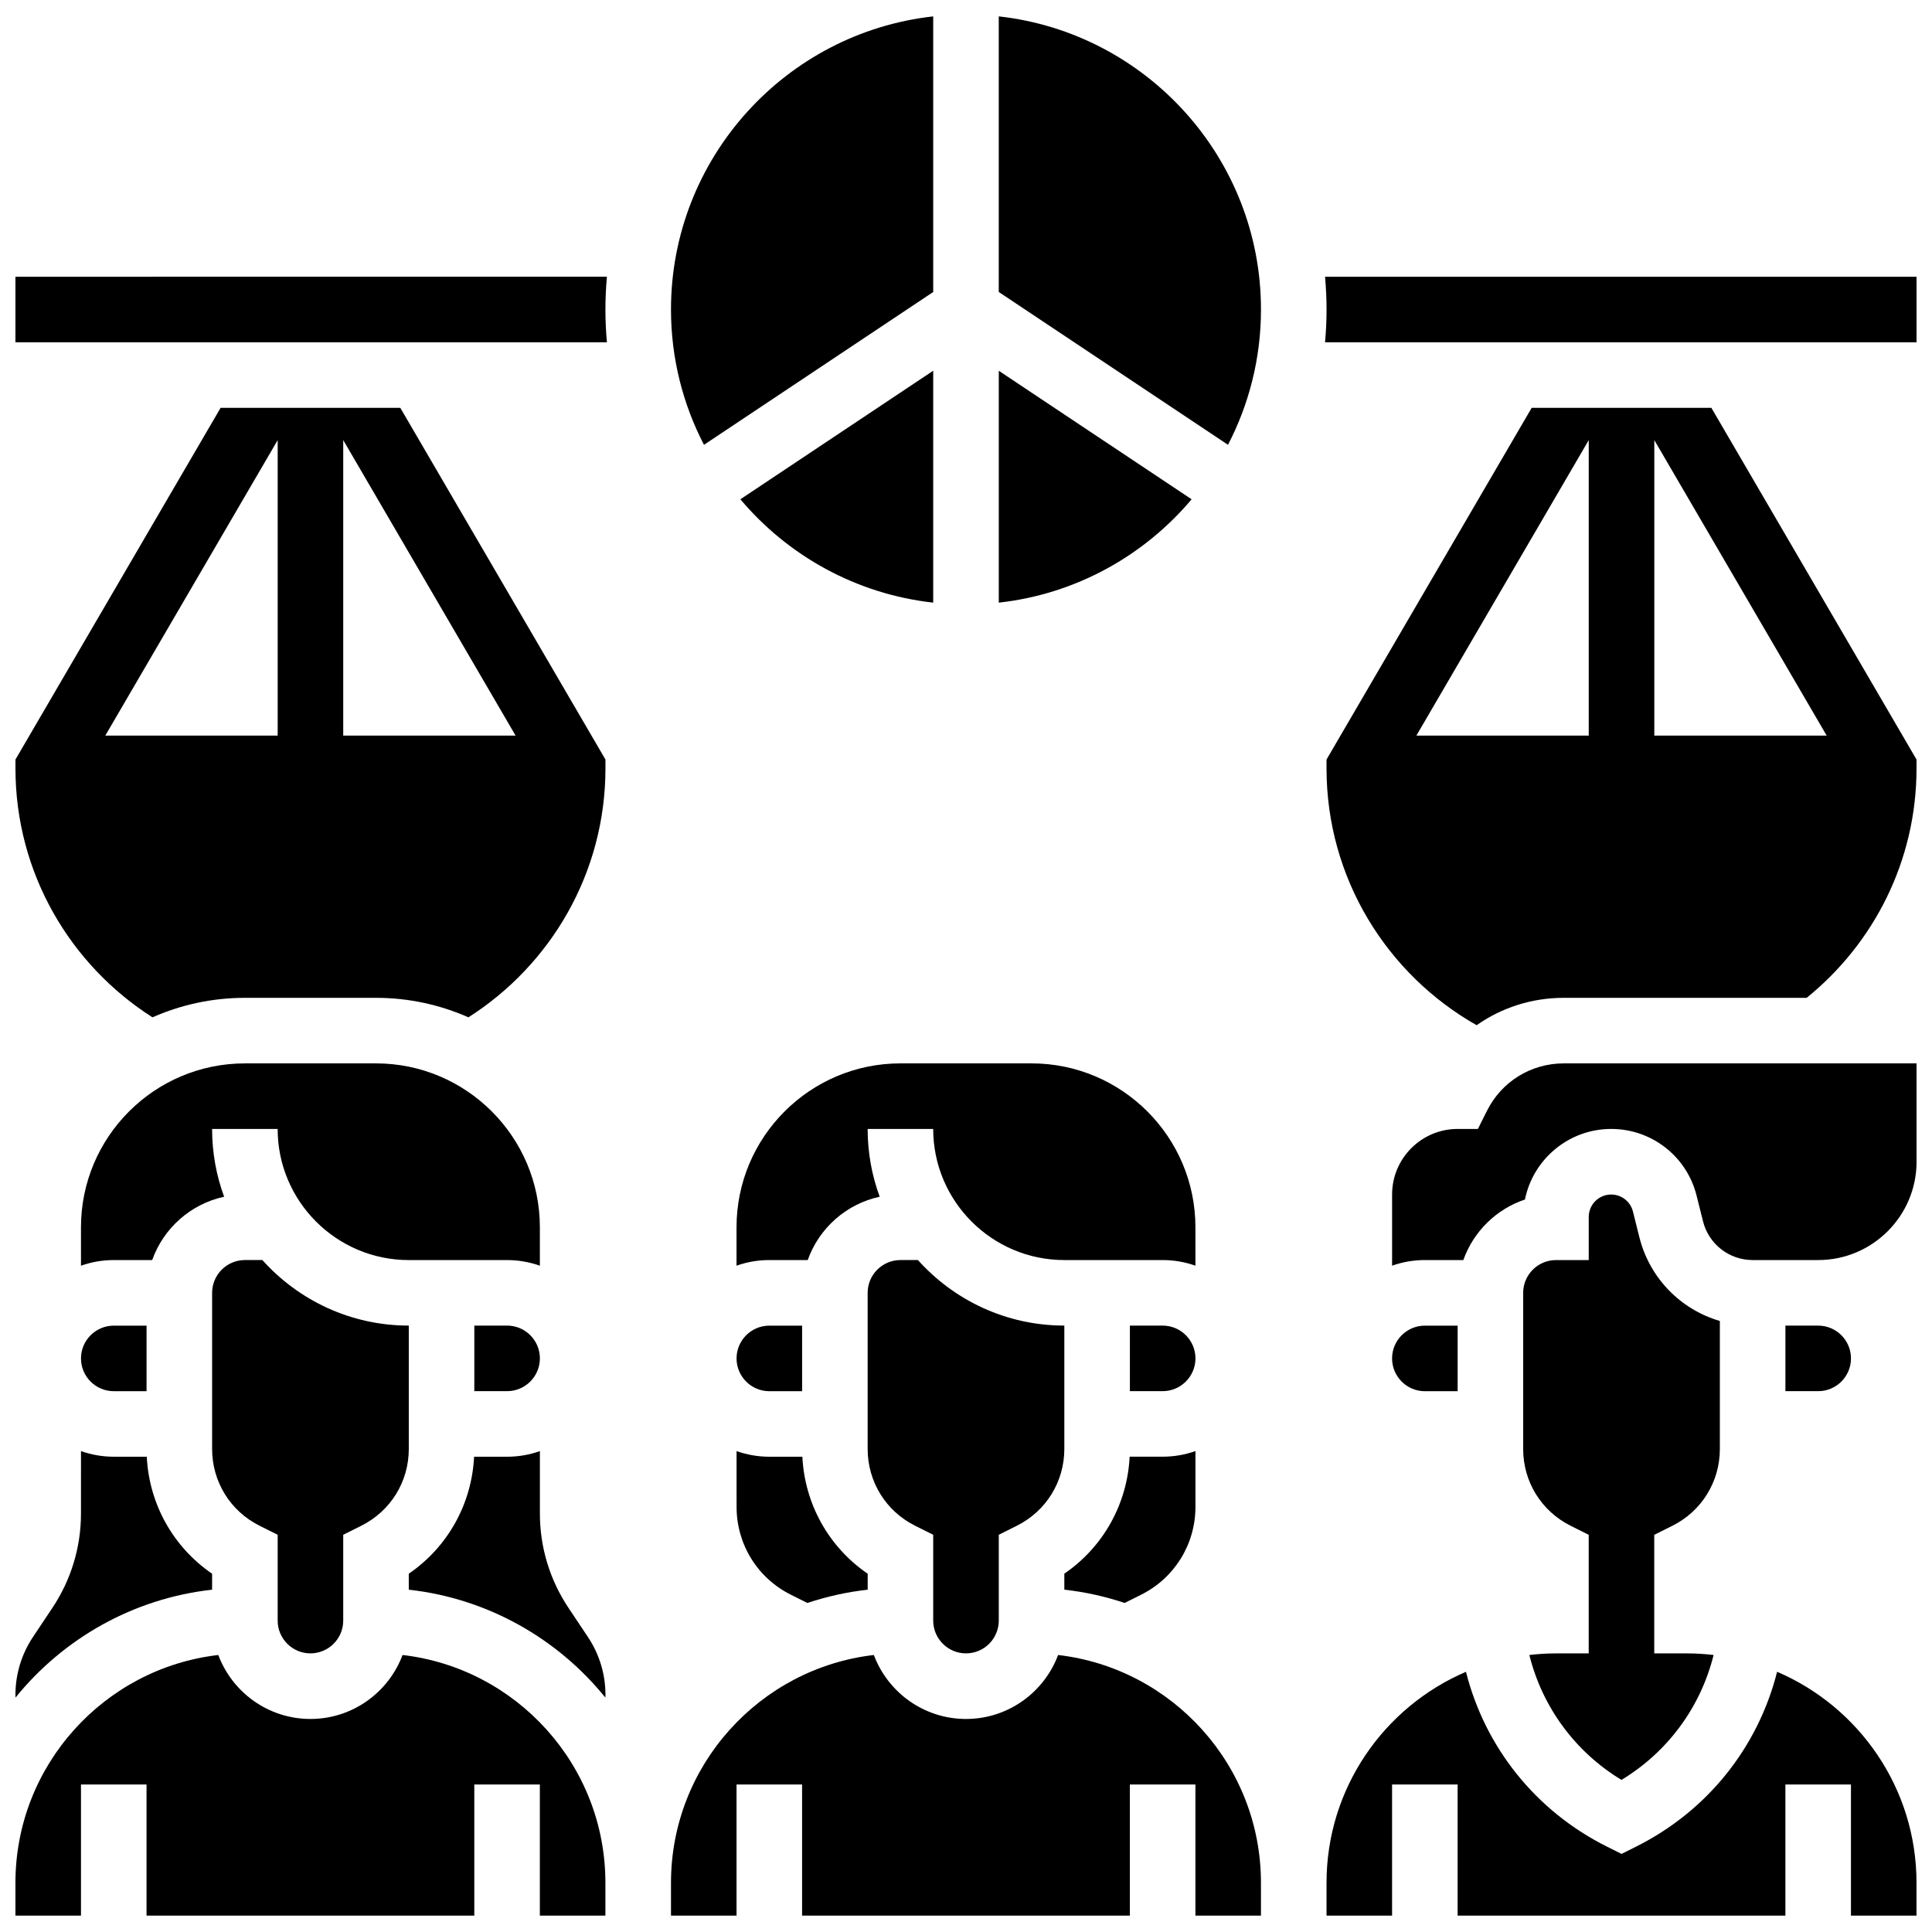 <?xml version="1.0" encoding="UTF-8"?>
<!-- Uploaded to: ICON Repo, www.svgrepo.com, Generator: ICON Repo Mixer Tools -->
<svg width="800px" height="800px" version="1.1" viewBox="144 144 512 512" xmlns="http://www.w3.org/2000/svg">
 <defs>
  <clipPath id="k">
   <path d="m495 252h156.9v164h-156.9z"/>
  </clipPath>
  <clipPath id="h">
   <path d="m148.09 252h156.91v162h-156.91z"/>
  </clipPath>
  <clipPath id="g">
   <path d="m321 148.09h71v113.91h-71z"/>
  </clipPath>
  <clipPath id="f">
   <path d="m408 148.09h71v113.91h-71z"/>
  </clipPath>
  <clipPath id="e">
   <path d="m495 217h156.9v18h-156.9z"/>
  </clipPath>
  <clipPath id="d">
   <path d="m148.09 217h156.91v18h-156.91z"/>
  </clipPath>
  <clipPath id="c">
   <path d="m495 587h156.9v64.902h-156.9z"/>
  </clipPath>
  <clipPath id="b">
   <path d="m512 425h139.9v55h-139.9z"/>
  </clipPath>
  <clipPath id="a">
   <path d="m321 582h158v69.902h-158z"/>
  </clipPath>
  <clipPath id="j">
   <path d="m148.09 528h52.906v66h-52.906z"/>
  </clipPath>
  <clipPath id="i">
   <path d="m148.09 582h156.91v69.902h-156.91z"/>
  </clipPath>
 </defs>
 <g clip-path="url(#k)">
  <path d="m582.41 252.08h-32.496l-54.371 93.203v2.348c0 29.156 16.059 54.621 39.785 68.059 6.609-4.648 14.605-7.254 23.07-7.254h64.383c17.742-14.344 29.117-36.266 29.117-60.805v-2.348l-54.367-93.203zm-63.055 86.863 45.68-78.309v78.312zm63.055 0v-78.312l45.68 78.312z"/>
 </g>
 <g clip-path="url(#h)">
  <path d="m234.96 252.08h-32.496l-54.367 93.203v2.348c0 27.711 14.508 52.086 36.316 65.973 7.5-3.312 15.781-5.168 24.488-5.168h34.746c8.711 0 16.992 1.855 24.488 5.168 21.809-13.887 36.316-38.258 36.316-65.973v-2.348l-54.367-93.203zm-63.055 86.863 45.684-78.309v78.312zm63.055 0v-78.312l45.68 78.312z"/>
 </g>
 <path d="m391.31 242.25-51.102 34.066c12.594 14.945 30.668 25.117 51.102 27.387z"/>
 <g clip-path="url(#g)">
  <path d="m391.31 221.38v-73.035c-39.031 4.336-69.492 37.512-69.492 77.684 0 12.918 3.168 25.105 8.742 35.852z"/>
 </g>
 <g clip-path="url(#f)">
  <path d="m408.68 148.34v73.035l60.75 40.5c5.574-10.746 8.742-22.934 8.742-35.852 0-40.168-30.457-73.348-69.492-77.684z"/>
 </g>
 <g clip-path="url(#e)">
  <path d="m495.15 217.34c0.258 2.863 0.398 5.758 0.398 8.688 0 2.93-0.141 5.824-0.398 8.688h156.75v-17.371z"/>
 </g>
 <g clip-path="url(#d)">
  <path d="m148.09 217.34v17.371h156.75c-0.258-2.863-0.398-5.758-0.398-8.688 0-2.93 0.141-5.824 0.398-8.688z"/>
 </g>
 <path d="m459.79 276.32-51.102-34.066v61.453c20.434-2.269 38.508-12.441 51.102-27.387z"/>
 <path d="m269.7 495.3v17.371h8.688c4.789 0 8.688-3.898 8.688-8.688s-3.898-8.688-8.688-8.688z"/>
 <path d="m287.07 469.24c0-23.949-19.484-43.434-43.434-43.434l-34.742 0.004c-23.949 0-43.434 19.484-43.434 43.434v10.18c2.719-0.965 5.641-1.492 8.688-1.492h10.18c2.988-8.426 10.195-14.871 19.07-16.785-2.062-5.602-3.191-11.652-3.191-17.961h17.371c0 19.16 15.586 34.746 34.746 34.746h26.059c3.043 0 5.969 0.531 8.688 1.492z"/>
 <path d="m339.2 543.32c0 9.934 5.519 18.867 14.406 23.309l4.356 2.176c5.117-1.707 10.461-2.906 15.984-3.519v-4.234c-10.281-7.035-16.68-18.402-17.312-31.004h-8.75c-3.043 0-5.969-0.531-8.688-1.492z"/>
 <path d="m356.57 512.68v-17.371h-8.688c-4.789 0-8.688 3.898-8.688 8.688 0 4.789 3.898 8.688 8.688 8.688z"/>
 <path d="m400 582.16c4.789 0 8.688-3.898 8.688-8.688v-22.742l4.801-2.402c7.754-3.879 12.57-11.672 12.57-20.34v-32.695c-15.398 0-29.254-6.719-38.805-17.371l-4.629 0.004c-4.789 0-8.688 3.898-8.688 8.688v41.379c0 8.668 4.816 16.465 12.57 20.34l4.801 2.402v22.742c0.004 4.789 3.902 8.684 8.691 8.684z"/>
 <path d="m446.4 566.62c8.887-4.441 14.406-13.375 14.406-23.309v-14.766c-2.719 0.965-5.641 1.492-8.688 1.492h-8.75c-0.629 12.602-7.031 23.969-17.312 31.004l0.004 4.238c5.523 0.613 10.867 1.812 15.984 3.519z"/>
 <path d="m460.8 469.24c0-23.949-19.484-43.434-43.434-43.434h-34.746c-23.949 0-43.434 19.484-43.434 43.434v10.18c2.719-0.965 5.641-1.492 8.688-1.492h10.18c2.988-8.426 10.195-14.871 19.07-16.785-2.062-5.602-3.191-11.652-3.191-17.961h17.371c0 19.16 15.586 34.746 34.746 34.746h26.059c3.043 0 5.969 0.531 8.688 1.492z"/>
 <path d="m452.12 495.3h-8.688v17.371h8.688c4.789 0 8.688-3.898 8.688-8.688 0-4.785-3.898-8.684-8.688-8.684z"/>
 <g clip-path="url(#c)">
  <path d="m614.95 587.04c-5.055 20.02-18.48 36.891-37.34 46.32l-3.887 1.945-3.887-1.941c-18.859-9.43-32.285-26.301-37.34-46.32-21.703 9.293-36.953 30.855-36.953 55.922v8.688h17.371v-34.746h17.371v34.746h86.863v-34.746h17.371v34.746h17.371v-8.688c0.008-25.066-15.238-46.629-36.941-55.926z"/>
 </g>
 <path d="m530.29 512.68v-17.371h-8.688c-4.789 0-8.688 3.898-8.688 8.688 0 4.789 3.898 8.688 8.688 8.688z"/>
 <path d="m587.21 548.34c7.754-3.879 12.57-11.672 12.57-20.34v-33.93c-10.348-3.016-18.605-11.312-21.328-22.195l-1.703-6.809c-0.664-2.652-3.035-4.504-5.769-4.504-3.281 0-5.949 2.668-5.949 5.945v11.426h-8.688c-4.789 0-8.688 3.898-8.688 8.688v41.379c0 8.668 4.816 16.465 12.57 20.34l4.801 2.402v31.426h-8.688c-2.383 0-4.731 0.152-7.043 0.422 3.441 13.812 12.129 25.672 24.414 33.102 12.285-7.43 20.973-19.285 24.414-33.102-2.312-0.27-4.656-0.422-7.043-0.422h-8.688v-31.426z"/>
 <path d="m634.53 503.99c0-4.789-3.898-8.688-8.688-8.688h-8.688v17.371h8.688c4.789 0.004 8.688-3.894 8.688-8.684z"/>
 <g clip-path="url(#b)">
  <path d="m538.06 438.38-2.402 4.801h-5.367c-9.578 0-17.371 7.793-17.371 17.371v18.867c2.719-0.965 5.641-1.492 8.688-1.492h10.191c2.676-7.543 8.723-13.504 16.328-16.043 2.148-10.656 11.582-18.703 22.863-18.703 10.719 0 20.023 7.262 22.621 17.664l1.703 6.809c1.512 6.051 6.926 10.273 13.16 10.273h17.375c14.367 0 26.059-11.691 26.059-26.059v-26.059h-93.5c-8.676 0-16.469 4.816-20.348 12.57z"/>
 </g>
 <g clip-path="url(#a)">
  <path d="m424.41 582.59c-3.703 9.891-13.246 16.953-24.414 16.953-11.168 0-20.711-7.062-24.414-16.953-30.219 3.504-53.762 29.238-53.762 60.383v8.688h17.371v-34.746h17.371v34.746h86.863v-34.746h17.371v34.746h17.371v-8.688c0.008-31.145-23.535-56.879-53.758-60.383z"/>
 </g>
 <path d="m174.15 512.68h8.688v-17.371h-8.688c-4.789 0-8.688 3.898-8.688 8.688 0 4.785 3.898 8.684 8.688 8.684z"/>
 <g clip-path="url(#j)">
  <path d="m165.46 545.1c0 8.918-2.617 17.559-7.562 24.98l-5.164 7.746c-3.039 4.559-4.644 9.863-4.644 15.34 0 0.238 0.02 0.469 0.027 0.703 12.625-15.598 31.117-26.254 52.09-28.586v-4.234c-10.281-7.035-16.68-18.402-17.312-31.004h-8.746c-3.043 0-5.969-0.531-8.688-1.492z"/>
 </g>
 <path d="m226.27 582.16c4.789 0 8.688-3.898 8.688-8.688v-22.742l4.801-2.402c7.754-3.871 12.574-11.664 12.574-20.336v-32.695c-15.398 0-29.254-6.719-38.805-17.371h-4.629c-4.789 0-8.688 3.898-8.688 8.688v41.379c0 8.668 4.816 16.465 12.57 20.34l4.805 2.402v22.742c0 4.789 3.894 8.684 8.684 8.684z"/>
 <path d="m294.64 570.08c-4.949-7.422-7.562-16.059-7.562-24.977v-16.547c-2.719 0.965-5.641 1.492-8.688 1.492h-8.75c-0.629 12.602-7.031 23.969-17.312 31.004l0.004 4.231c20.977 2.332 39.465 12.988 52.094 28.59 0.004-0.234 0.027-0.469 0.027-0.703 0-5.481-1.605-10.785-4.644-15.34z"/>
 <g clip-path="url(#i)">
  <path d="m250.68 582.59c-3.703 9.891-13.246 16.953-24.414 16.953s-20.711-7.062-24.414-16.953c-30.219 3.504-53.762 29.238-53.762 60.383v8.688h17.371v-34.746h17.371v34.746h86.863v-34.746h17.371v34.746h17.371v-8.688c0.008-31.145-23.535-56.879-53.758-60.383z"/>
 </g>
</svg>